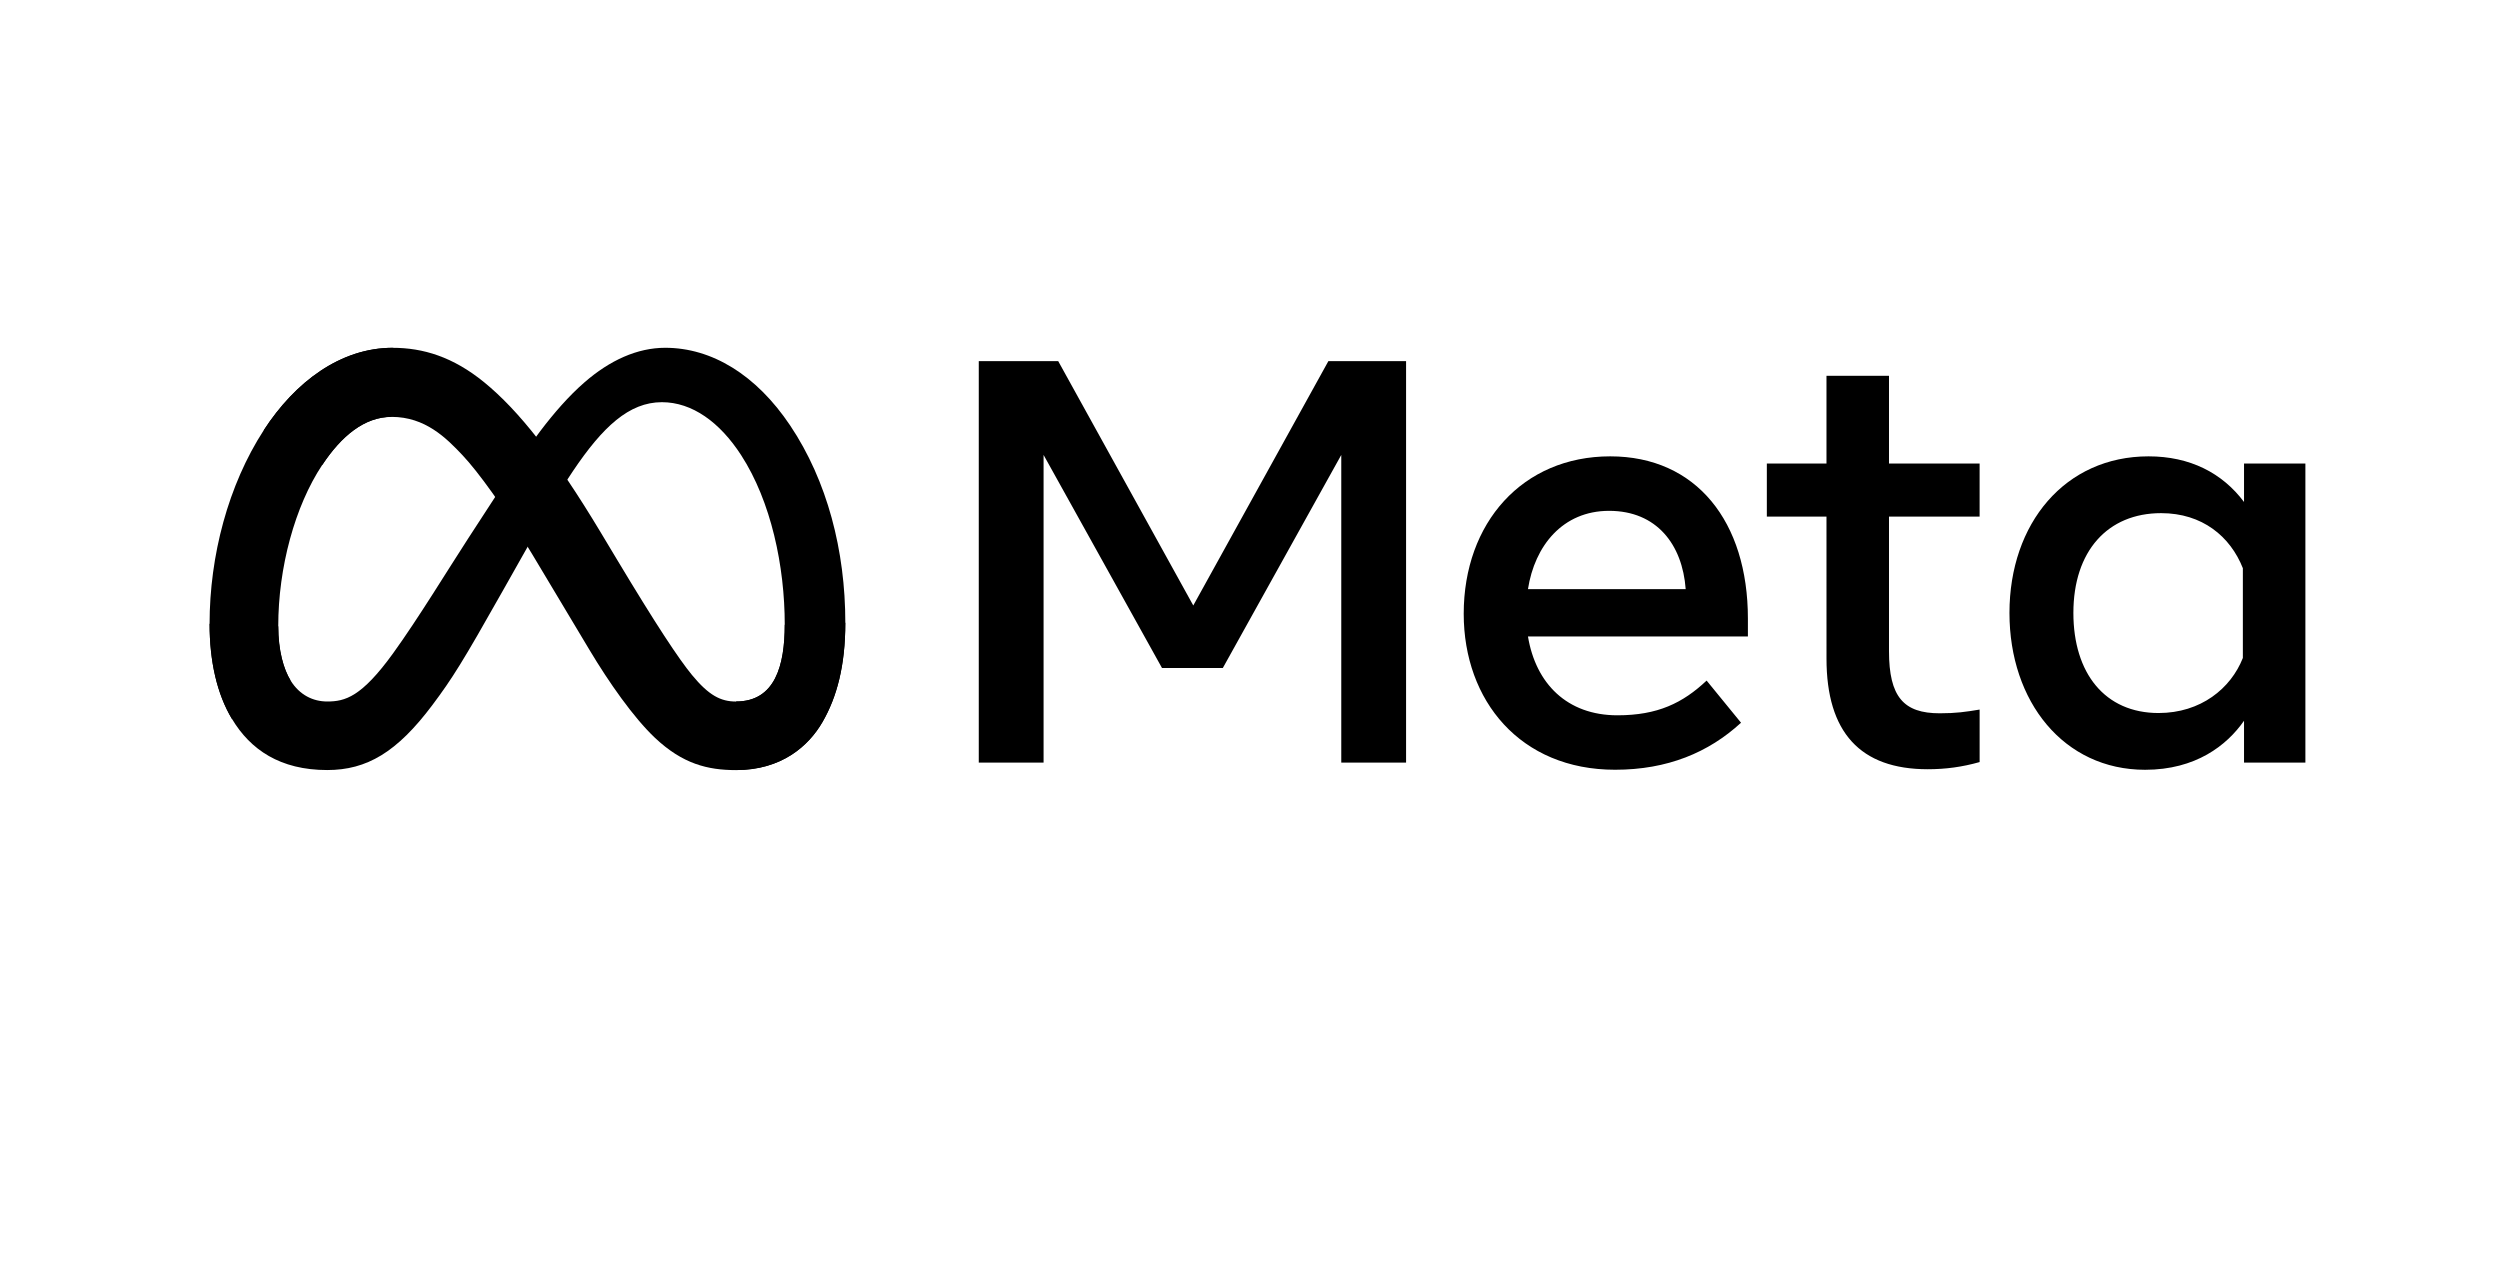 <?xml version="1.0" encoding="utf-8"?>
<svg xmlns="http://www.w3.org/2000/svg" width="167" height="86" viewBox="0 0 167 86" fill="none">
<path d="M18.587 41.835C18.587 43.456 18.944 44.702 19.409 45.455C20.018 46.441 20.928 46.86 21.856 46.86C23.052 46.86 24.145 46.563 26.255 43.646C27.944 41.308 29.935 38.027 31.274 35.969L33.542 32.483C35.118 30.063 36.941 27.372 39.034 25.549C40.74 24.06 42.582 23.232 44.436 23.232C47.547 23.232 50.512 25.035 52.78 28.417C55.263 32.121 56.468 36.786 56.468 41.6C56.468 44.463 55.904 46.566 54.944 48.227C54.017 49.834 52.209 51.439 49.168 51.439V46.858C51.772 46.858 52.421 44.466 52.421 41.728C52.421 37.827 51.511 33.496 49.507 30.402C48.085 28.207 46.242 26.866 44.214 26.866C42.02 26.866 40.256 28.52 38.273 31.469C37.218 33.035 36.136 34.946 34.921 37.1L33.583 39.471C30.895 44.237 30.214 45.321 28.871 47.113C26.516 50.249 24.505 51.439 21.857 51.439C18.716 51.439 16.73 50.08 15.5 48.03C14.493 46.36 14 44.169 14 41.67L18.587 41.835Z" fill="black"/>
<path d="M17.617 28.743C19.72 25.501 22.755 23.234 26.236 23.234C28.252 23.234 30.256 23.832 32.348 25.54C34.638 27.408 37.077 30.483 40.121 35.554L41.213 37.374C43.848 41.764 45.346 44.021 46.223 45.087C47.351 46.454 48.141 46.862 49.168 46.862C51.772 46.862 52.421 44.469 52.421 41.731L56.467 41.604C56.467 44.466 55.902 46.569 54.942 48.231C54.015 49.837 52.208 51.443 49.166 51.443C47.276 51.443 45.601 51.032 43.75 49.285C42.327 47.944 40.662 45.563 39.382 43.421L35.574 37.059C33.664 33.865 31.911 31.485 30.895 30.407C29.803 29.248 28.401 27.848 26.161 27.848C24.349 27.848 22.811 29.119 21.523 31.065L17.617 28.743Z" fill="black"/>
<path d="M26.161 27.845C24.349 27.845 22.811 29.116 21.523 31.061C19.701 33.81 18.587 37.903 18.587 41.835C18.587 43.456 18.944 44.702 19.409 45.455L15.498 48.031C14.493 46.36 14 44.169 14 41.67C14 37.13 15.246 32.396 17.617 28.741C19.72 25.499 22.755 23.232 26.236 23.232L26.161 27.845Z" fill="black"/>
<path d="M65.383 24.125H70.689L79.711 40.446L88.735 24.125H93.926V50.944H89.597V30.389L81.684 44.623H77.622L69.711 30.389V50.943H65.382V24.125H65.383ZM107.489 34.124C104.384 34.124 102.516 36.461 102.068 39.354H112.604C112.386 36.373 110.667 34.124 107.489 34.124ZM97.776 41.001C97.776 34.914 101.71 30.484 107.564 30.484C113.322 30.484 116.76 34.858 116.76 41.326V42.515H102.068C102.589 45.662 104.678 47.782 108.044 47.782C110.731 47.782 112.409 46.962 114.002 45.463L116.301 48.278C114.134 50.271 111.379 51.419 107.89 51.419C101.553 51.422 97.776 46.8 97.776 41.001ZM122.009 34.508H118.025V30.965H122.009V25.103H126.185V30.965H132.238V34.508H126.185V43.492C126.185 46.559 127.165 47.648 129.576 47.648C130.676 47.648 131.308 47.553 132.239 47.399V50.906C131.079 51.234 129.971 51.385 128.772 51.385C124.264 51.385 122.01 48.921 122.01 43.991L122.009 34.508ZM149.823 37.956C148.985 35.838 147.114 34.278 144.363 34.278C140.79 34.278 138.502 36.814 138.502 40.944C138.502 44.971 140.608 47.63 144.192 47.63C147.009 47.63 149.021 45.99 149.823 43.951V37.956ZM154 50.943H149.901V48.146C148.755 49.793 146.67 51.422 143.293 51.422C137.861 51.422 134.232 46.875 134.232 40.944C134.232 34.956 137.95 30.484 143.523 30.484C146.28 30.484 148.441 31.585 149.901 33.532V30.965H154V50.943Z" fill="black"/>
</svg>